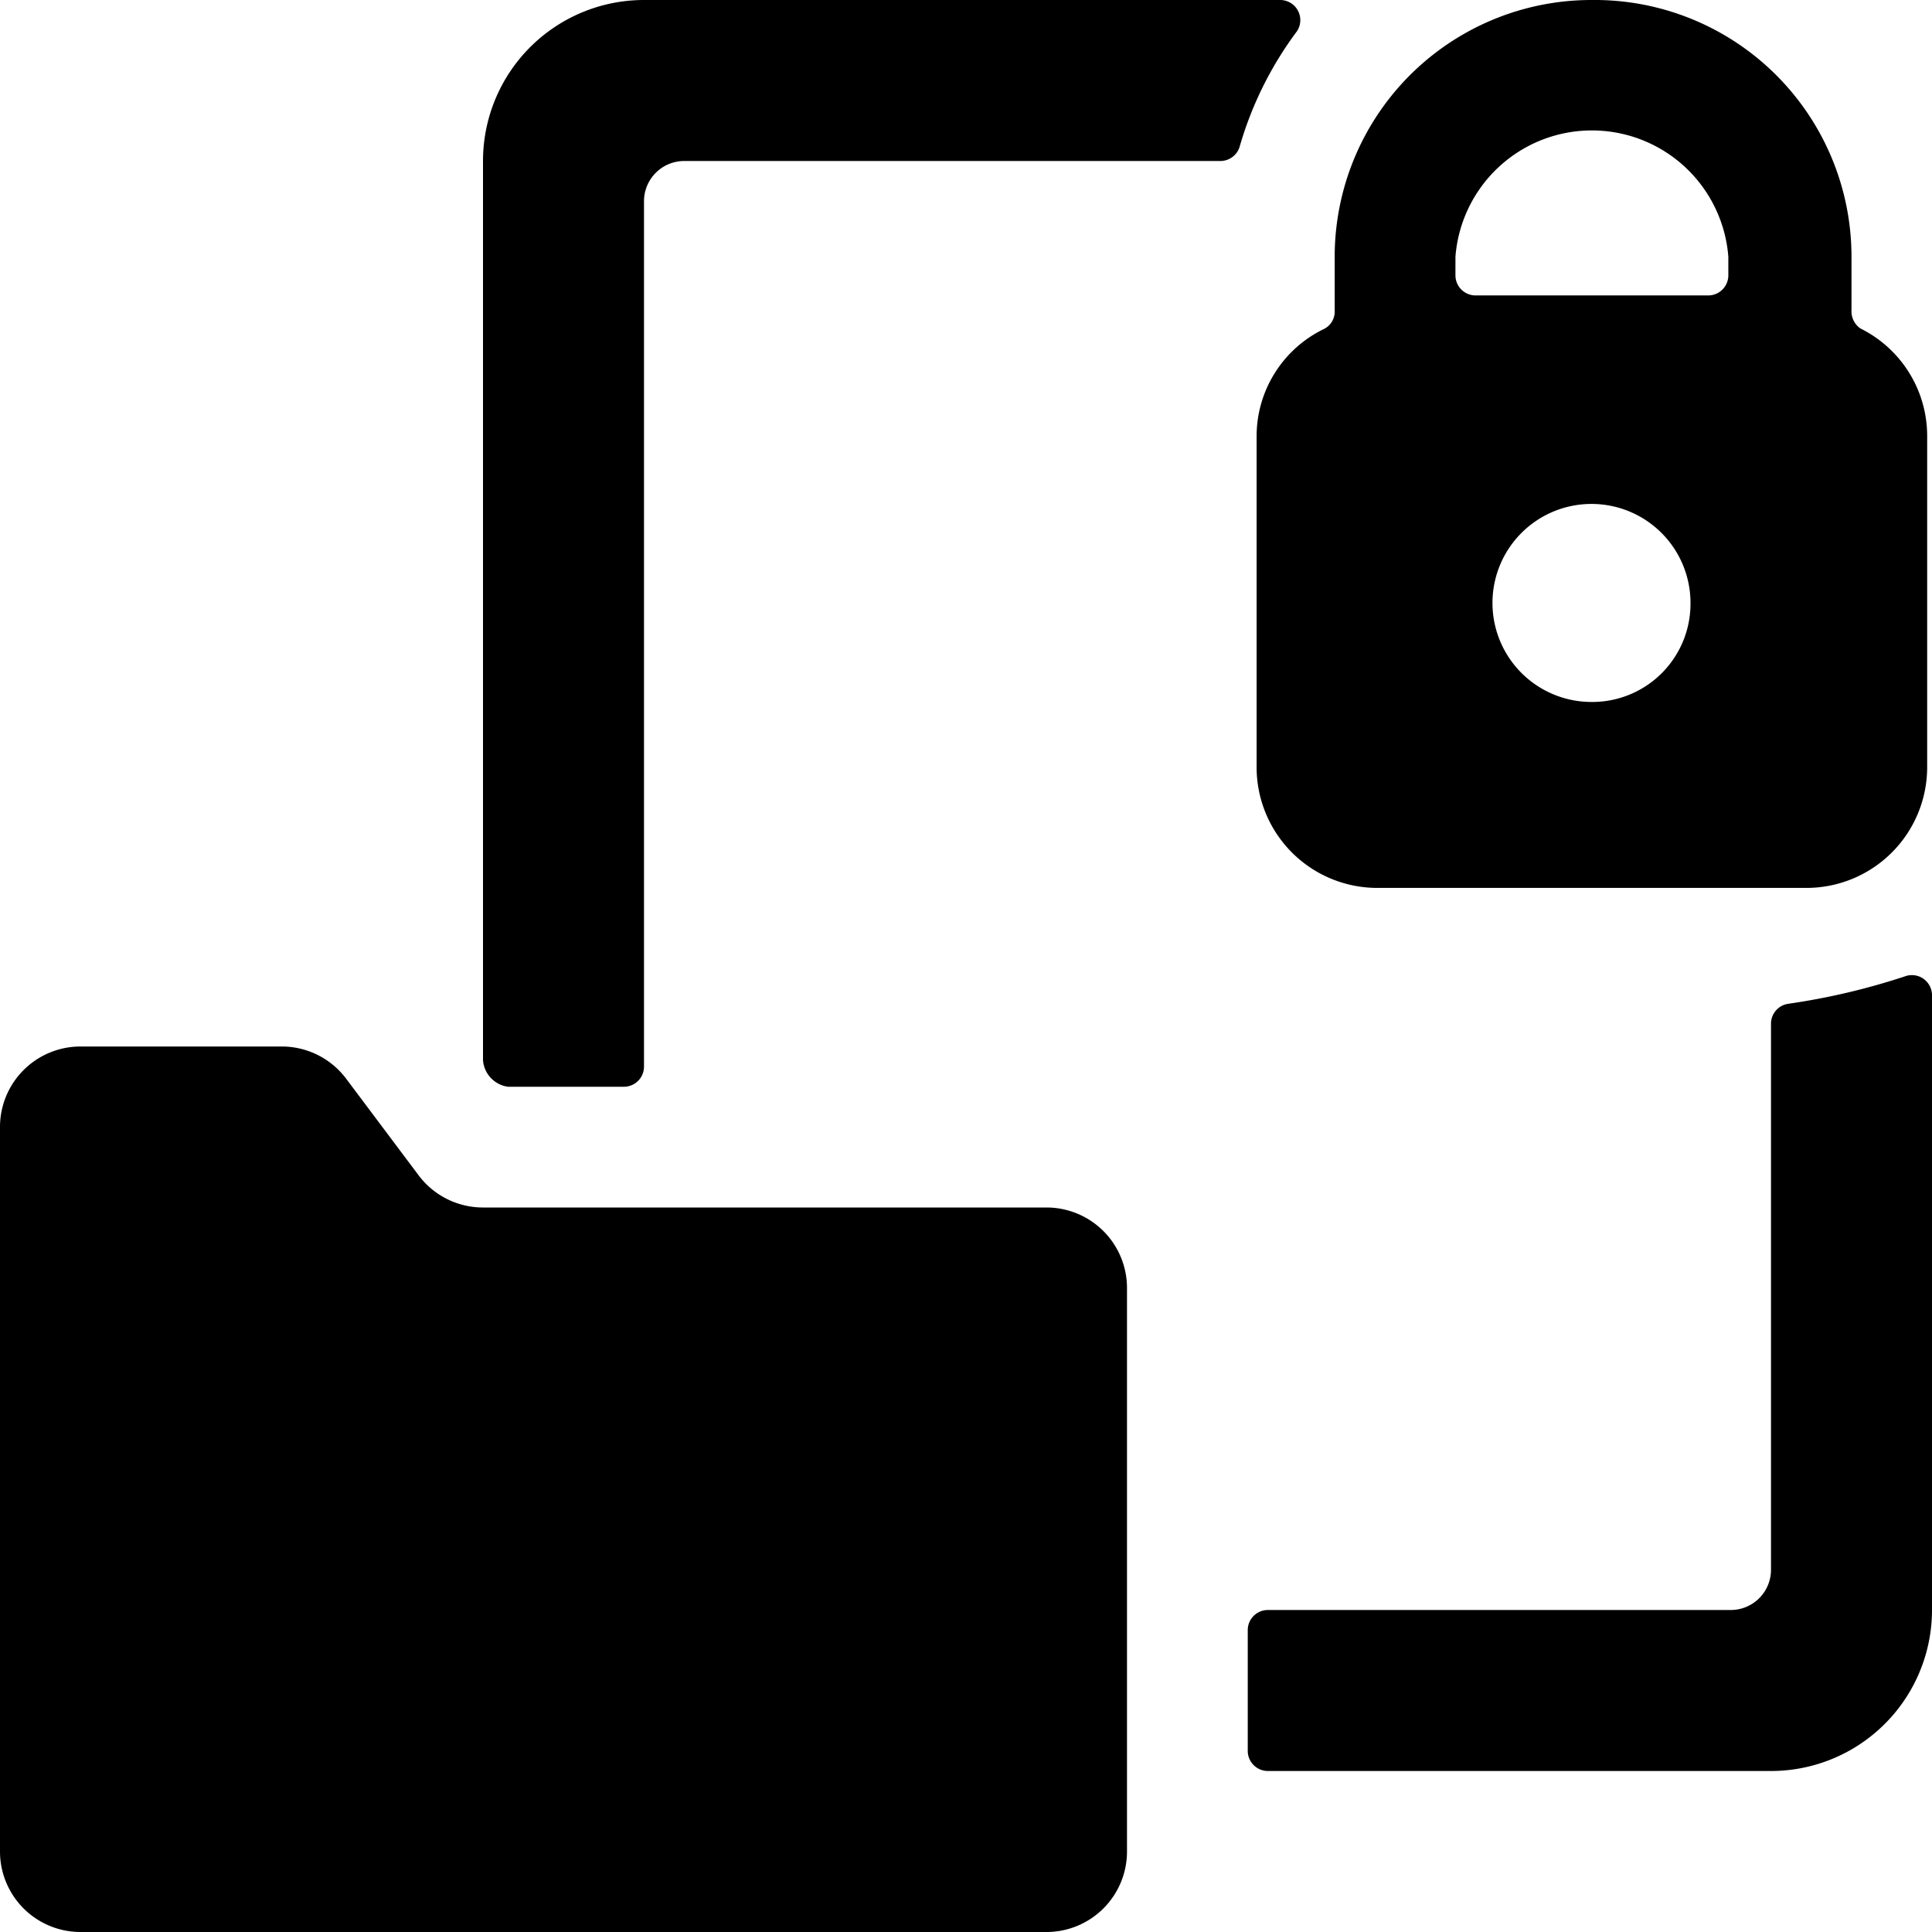<svg xmlns="http://www.w3.org/2000/svg" viewBox="0 0 24 24"><g><path d="M13 15H6a1 1 0 0 1 -0.8 -0.4l-0.9 -1.2a1 1 0 0 0 -0.8 -0.4H1a1 1 0 0 0 -1 1v9a1 1 0 0 0 1 1h12a1 1 0 0 0 1 -1v-7a1 1 0 0 0 -1 -1Z" fill="#000000" stroke-width="1"></path><path d="M24 12.36a0.25 0.25 0 0 0 -0.34 -0.23 8.45 8.45 0 0 1 -1.45 0.34 0.25 0.25 0 0 0 -0.21 0.25v6.78a0.5 0.5 0 0 1 -0.5 0.5h-5.75a0.25 0.25 0 0 0 -0.25 0.25v1.5a0.25 0.25 0 0 0 0.25 0.25H22a2 2 0 0 0 2 -2Z" fill="#000000" stroke-width="1"></path><path d="M16.11 0.39A0.25 0.25 0 0 0 15.9 0H8a2 2 0 0 0 -2 2v11.17a0.36 0.36 0 0 0 0.31 0.33h1.44a0.25 0.25 0 0 0 0.25 -0.25V2.5a0.5 0.5 0 0 1 0.5 -0.5h6.66a0.25 0.25 0 0 0 0.24 -0.18 4.45 4.45 0 0 1 0.71 -1.43Z" fill="#000000" stroke-width="1"></path><path d="M19.78 0a3.19 3.19 0 0 0 -3.2 3.19v0.68a0.24 0.24 0 0 1 -0.14 0.22 1.48 1.48 0 0 0 -0.83 1.33v4.11a1.5 1.5 0 0 0 1.5 1.5h5.33a1.5 1.5 0 0 0 1.5 -1.5V5.42a1.49 1.49 0 0 0 -0.83 -1.34 0.26 0.26 0 0 1 -0.11 -0.23v-0.66A3.19 3.19 0 0 0 19.78 0Zm0 8.72A1.23 1.23 0 1 1 21 7.5a1.22 1.22 0 0 1 -1.22 1.22Zm-1.7 -5.53a1.7 1.7 0 0 1 3.39 0v0.23a0.25 0.25 0 0 1 -0.25 0.25h-2.89a0.25 0.25 0 0 1 -0.25 -0.25Z" fill="#000000" stroke-width="1"></path></g></svg>